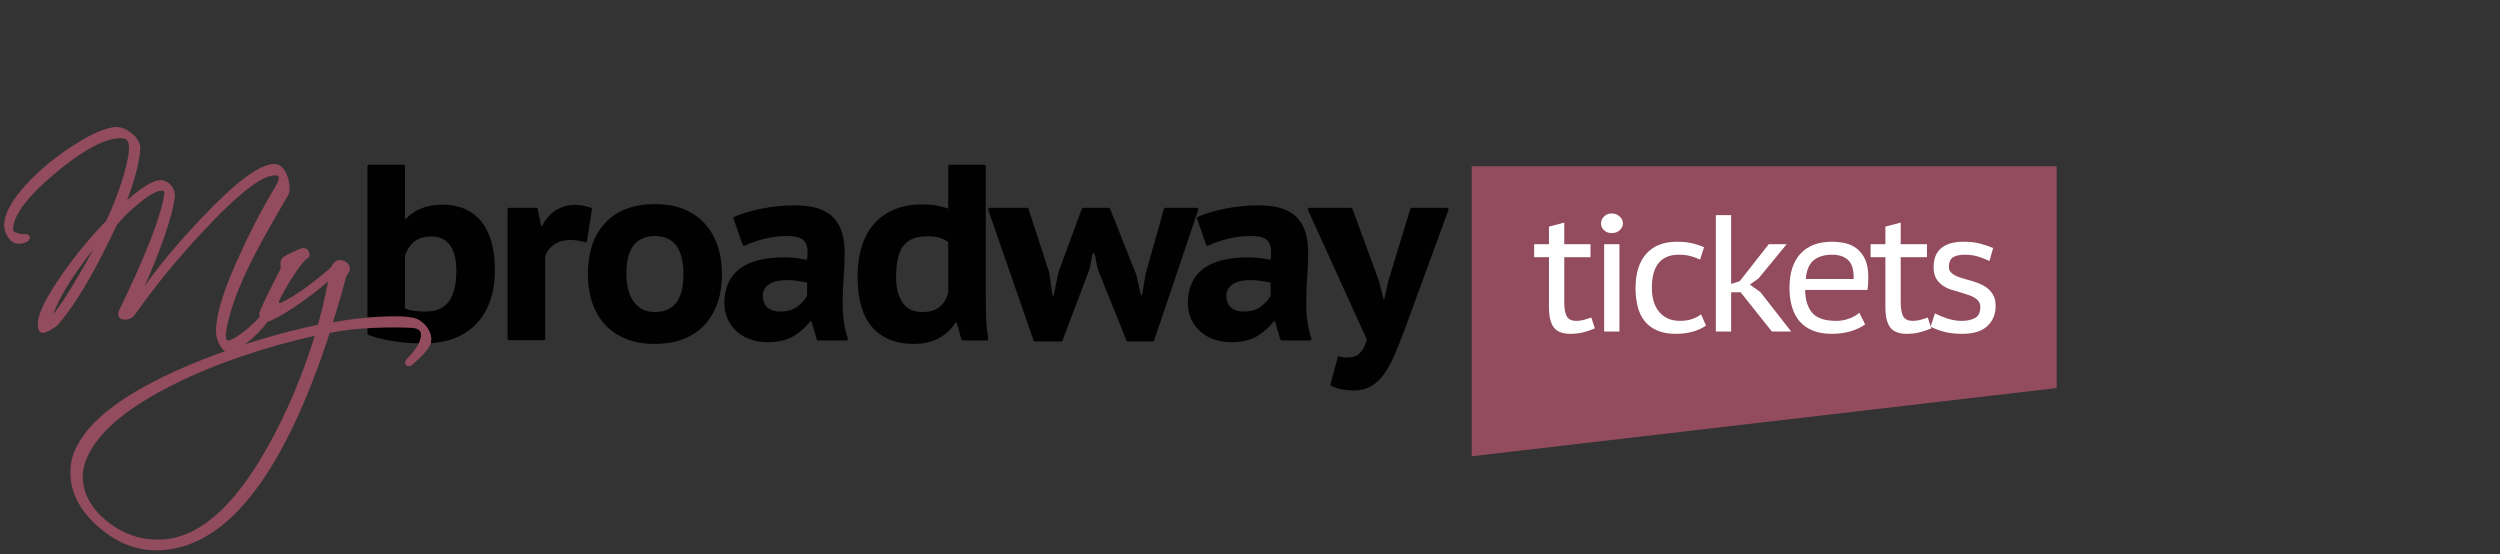 <?xml version="1.0" encoding="UTF-8" standalone="no"?> <svg xmlns="http://www.w3.org/2000/svg" xmlns:vectornator="http://vectornator.io" xmlns:xlink="http://www.w3.org/1999/xlink" height="100%" stroke-miterlimit="10" style="fill-rule:nonzero;clip-rule:evenodd;stroke-linecap:round;stroke-linejoin:round;" version="1.1" viewBox="0 0 406 90" width="100%" xml:space="preserve"><rect x="0" y="0" width="406" height="90" fill="#333333" stroke="none"/> <defs></defs> <g id="Без-названия" vectornator:layerName="Без названия"> <g fill="#010101" opacity="1" stroke="none" vectornator:layerName="Текст 1"></g> <path d="M239 74.098L239 27L334 27L334 63.021L239 74.098Z" fill="#924c5d" fill-rule="nonzero" opacity="1" stroke="none" vectornator:layerName="path"></path> <g opacity="1" vectornator:layerName="Группа 2"> <path d="M59.92 27L65.52 27L65.52 35.8L66 35.8C66.64 35.08 67.46 34.513 68.46 34.1C69.46 33.687 70.56 33.48 71.76 33.48C74.48 33.48 76.553 34.367 77.98 36.14C79.407 37.913 80.12 40.507 80.12 43.92C80.12 45.76 79.86 47.4 79.34 48.84C78.82 50.28 78.08 51.493 77.12 52.48C76.16 53.467 74.987 54.22 73.6 54.74C72.213 55.26 70.653 55.52 68.92 55.52C66.92 55.52 65.133 55.38 63.56 55.1C61.987 54.82 60.773 54.507 59.92 54.16L59.92 27ZM65.52 50.24C66.053 50.507 66.62 50.673 67.22 50.74C67.82 50.807 68.467 50.84 69.16 50.84C72.627 50.84 74.36 48.573 74.36 44.04C74.36 42.12 74 40.66 73.28 39.66C72.56 38.66 71.493 38.16 70.08 38.16C68.88 38.16 67.913 38.44 67.18 39C66.447 39.56 65.893 40.387 65.52 41.48L65.52 50.24Z" fill="#010101" fill-rule="nonzero" opacity="1" stroke="#010101" stroke-linecap="butt" stroke-linejoin="round" stroke-width="0.5"></path> <path d="M95.08 39.12C94.28 38.853 93.48 38.72 92.68 38.72C91.507 38.72 90.54 39 89.78 39.56C89.02 40.12 88.52 40.827 88.28 41.68L88.28 55L82.68 55L82.68 34L87.08 34L87.68 36.92L88.2 36.92C88.733 35.827 89.447 34.987 90.34 34.4C91.233 33.813 92.253 33.52 93.4 33.52C94.12 33.52 94.947 33.667 95.88 33.96L95.08 39.12Z" fill="#010101" fill-rule="nonzero" opacity="1" stroke="#010101" stroke-linecap="butt" stroke-linejoin="round" stroke-width="0.5"></path> <path d="M95.72 44.52C95.72 41.053 96.64 38.333 98.48 36.36C100.32 34.387 102.947 33.4 106.36 33.4C108.147 33.4 109.707 33.68 111.04 34.24C112.373 34.8 113.48 35.58 114.36 36.58C115.24 37.58 115.9 38.753 116.34 40.1C116.78 41.447 117 42.92 117 44.52C117 46.227 116.76 47.767 116.28 49.14C115.8 50.513 115.107 51.68 114.2 52.64C113.293 53.6 112.18 54.333 110.86 54.84C109.54 55.347 108.04 55.6 106.36 55.6C104.547 55.6 102.973 55.32 101.64 54.76C100.307 54.2 99.2 53.42 98.32 52.42C97.44 51.42 96.787 50.247 96.36 48.9C95.933 47.553 95.72 46.093 95.72 44.52ZM101.48 44.52C101.48 45.4 101.573 46.227 101.76 47C101.947 47.773 102.233 48.447 102.62 49.02C103.007 49.593 103.507 50.053 104.12 50.4C104.733 50.747 105.48 50.92 106.36 50.92C109.613 50.92 111.24 48.787 111.24 44.52C111.24 43.587 111.153 42.727 110.98 41.94C110.807 41.153 110.527 40.473 110.14 39.9C109.753 39.327 109.247 38.88 108.62 38.56C107.993 38.24 107.24 38.08 106.36 38.08C104.84 38.08 103.647 38.587 102.78 39.6C101.913 40.613 101.48 42.253 101.48 44.52Z" fill="#010101" fill-rule="nonzero" opacity="1" stroke="#010101" stroke-linecap="butt" stroke-linejoin="round" stroke-width="0.5"></path> <path d="M119.36 35.44C120.56 34.907 122.033 34.467 123.78 34.12C125.527 33.773 127.333 33.6 129.2 33.6C130.667 33.6 131.9 33.773 132.9 34.12C133.9 34.467 134.693 34.967 135.28 35.62C135.867 36.273 136.287 37.06 136.54 37.98C136.793 38.9 136.92 39.92 136.92 41.04C136.92 42.4 136.867 43.747 136.76 45.08C136.653 46.413 136.6 47.827 136.6 49.32C136.6 50.333 136.667 51.32 136.8 52.28C136.933 53.24 137.147 54.16 137.44 55.04L132.88 55.04L131.96 51.92L131.48 51.92C130.787 52.853 129.907 53.653 128.84 54.32C127.773 54.987 126.4 55.32 124.72 55.32C123.707 55.32 122.78 55.173 121.94 54.88C121.1 54.587 120.38 54.167 119.78 53.62C119.18 53.073 118.713 52.427 118.38 51.68C118.047 50.933 117.88 50.12 117.88 49.24C117.88 46.867 118.673 45.073 120.26 43.86C121.847 42.647 124.253 42.04 127.48 42.04C128.227 42.04 128.973 42.1 129.72 42.22C130.467 42.34 130.987 42.427 131.28 42.48C131.36 41.92 131.4 41.44 131.4 41.04C131.4 40.027 131.147 39.28 130.64 38.8C130.133 38.32 129.187 38.08 127.8 38.08C126.52 38.08 125.273 38.233 124.06 38.54C122.847 38.847 121.773 39.227 120.84 39.68L119.36 35.44ZM126.68 50.84C127.933 50.84 128.933 50.547 129.68 49.96C130.427 49.373 130.973 48.76 131.32 48.12L131.32 45.72C131.187 45.667 130.98 45.613 130.7 45.56C130.42 45.507 130.113 45.453 129.78 45.4C129.447 45.347 129.113 45.307 128.78 45.28C128.447 45.253 128.147 45.24 127.88 45.24C126.44 45.24 125.373 45.5 124.68 46.02C123.987 46.54 123.64 47.187 123.64 47.96C123.64 48.92 123.913 49.64 124.46 50.12C125.007 50.6 125.747 50.84 126.68 50.84Z" fill="#010101" fill-rule="nonzero" opacity="1" stroke="#010101" stroke-linecap="butt" stroke-linejoin="round" stroke-width="0.5"></path> <path d="M159.84 47.64C159.84 48.76 159.853 49.92 159.88 51.12C159.907 52.32 160.027 53.627 160.24 55.04L156.36 55.04L155.56 52.12L155.04 52.12C154.427 53.187 153.553 54.033 152.42 54.66C151.287 55.287 149.933 55.6 148.36 55.6C145.56 55.6 143.387 54.727 141.84 52.98C140.293 51.233 139.52 48.533 139.52 44.88C139.52 43.12 139.74 41.533 140.18 40.12C140.62 38.707 141.273 37.507 142.14 36.52C143.007 35.533 144.08 34.773 145.36 34.24C146.64 33.707 148.12 33.44 149.8 33.44C150.733 33.44 151.54 33.513 152.22 33.66C152.9 33.807 153.573 33.987 154.24 34.2L154.24 27L159.84 27L159.84 47.64ZM149.8 50.92C151.053 50.92 152.027 50.633 152.72 50.06C153.413 49.487 153.92 48.667 154.24 47.6L154.24 39.2C153.76 38.827 153.247 38.553 152.7 38.38C152.153 38.207 151.44 38.12 150.56 38.12C148.773 38.12 147.447 38.64 146.58 39.68C145.713 40.72 145.28 42.507 145.28 45.04C145.28 46.8 145.647 48.22 146.38 49.3C147.113 50.38 148.253 50.92 149.8 50.92Z" fill="#010101" fill-rule="nonzero" opacity="1" stroke="#010101" stroke-linecap="butt" stroke-linejoin="round" stroke-width="0.5"></path> <path d="M180.04 34C180.76 35.76 181.467 37.533 182.16 39.32C182.853 41.107 183.56 42.88 184.28 44.64L185.08 48.16L185.68 48.16L186.28 44.6C186.76 42.813 187.253 41.047 187.76 39.3C188.267 37.553 188.76 35.787 189.24 34L194.36 34L187.2 55.2L183.16 55.2C182.44 53.36 181.667 51.433 180.84 49.42C180.013 47.407 179.24 45.48 178.52 43.64L177.96 40.92L177.24 40.92C177.16 41.373 177.067 41.833 176.96 42.3C176.853 42.767 176.76 43.227 176.68 43.68L172.32 55.2L168.08 55.2L160.72 34L166.8 34L170.16 44.36L170.72 48.24L171.32 48.24L172.12 44.32L175.92 34L180.04 34Z" fill="#010101" fill-rule="nonzero" opacity="1" stroke="#010101" stroke-linecap="butt" stroke-linejoin="round" stroke-width="0.5"></path> <path d="M194.64 35.44C195.84 34.907 197.313 34.467 199.06 34.12C200.807 33.773 202.613 33.6 204.48 33.6C205.947 33.6 207.18 33.773 208.18 34.12C209.18 34.467 209.973 34.967 210.56 35.62C211.147 36.273 211.567 37.06 211.82 37.98C212.073 38.9 212.2 39.92 212.2 41.04C212.2 42.4 212.147 43.747 212.04 45.08C211.933 46.413 211.88 47.827 211.88 49.32C211.88 50.333 211.947 51.32 212.08 52.28C212.213 53.24 212.427 54.16 212.72 55.04L208.16 55.04L207.24 51.92L206.76 51.92C206.067 52.853 205.187 53.653 204.12 54.32C203.053 54.987 201.68 55.32 200 55.32C198.987 55.32 198.06 55.173 197.22 54.88C196.38 54.587 195.66 54.167 195.06 53.62C194.46 53.073 193.993 52.427 193.66 51.68C193.327 50.933 193.16 50.12 193.16 49.24C193.16 46.867 193.953 45.073 195.54 43.86C197.127 42.647 199.533 42.04 202.76 42.04C203.507 42.04 204.253 42.1 205 42.22C205.747 42.34 206.267 42.427 206.56 42.48C206.64 41.92 206.68 41.44 206.68 41.04C206.68 40.027 206.427 39.28 205.92 38.8C205.413 38.32 204.467 38.08 203.08 38.08C201.8 38.08 200.553 38.233 199.34 38.54C198.127 38.847 197.053 39.227 196.12 39.68L194.64 35.44ZM201.96 50.84C203.213 50.84 204.213 50.547 204.96 49.96C205.707 49.373 206.253 48.76 206.6 48.12L206.6 45.72C206.467 45.667 206.26 45.613 205.98 45.56C205.7 45.507 205.393 45.453 205.06 45.4C204.727 45.347 204.393 45.307 204.06 45.28C203.727 45.253 203.427 45.24 203.16 45.24C201.72 45.24 200.653 45.5 199.96 46.02C199.267 46.54 198.92 47.187 198.92 47.96C198.92 48.92 199.193 49.64 199.74 50.12C200.287 50.6 201.027 50.84 201.96 50.84Z" fill="#010101" fill-rule="nonzero" opacity="1" stroke="#010101" stroke-linecap="butt" stroke-linejoin="round" stroke-width="0.5"></path> <path d="M223.68 45.64L224.56 49L224.96 49L225.72 45.64L229.28 34L235 34L228.04 53C227.453 54.573 226.9 55.987 226.38 57.24C225.86 58.493 225.293 59.56 224.68 60.44C224.067 61.32 223.38 61.993 222.62 62.46C221.86 62.927 220.96 63.16 219.92 63.16C219.227 63.16 218.567 63.1 217.94 62.98C217.313 62.86 216.773 62.68 216.32 62.44L217.48 58.12C217.88 58.253 218.293 58.32 218.72 58.32C219.093 58.32 219.453 58.28 219.8 58.2C220.147 58.12 220.467 57.967 220.76 57.74C221.053 57.513 221.327 57.193 221.58 56.78C221.833 56.367 222.053 55.813 222.24 55.12L212.64 34L219.4 34L223.68 45.64Z" fill="#010101" fill-rule="nonzero" opacity="1" stroke="#010101" stroke-linecap="butt" stroke-linejoin="round" stroke-width="0.5"></path> </g> <g fill="#ffffff" opacity="1" stroke="none" vectornator:layerName="Текст 5"> <path d="M249.148 39.662L251.551 39.662L251.551 36.8L254.035 36.152L254.035 39.662L258.301 39.662L258.301 41.768L254.035 41.768L254.035 49.004C254.035 50.138 254.179 50.939 254.467 51.407C254.755 51.875 255.25 52.109 255.952 52.109C256.402 52.109 256.811 52.06 257.18 51.961C257.55 51.862 257.968 51.731 258.436 51.569L259.003 53.324C258.427 53.576 257.811 53.788 257.154 53.959C256.496 54.13 255.79 54.215 255.034 54.215C253.774 54.215 252.879 53.873 252.347 53.189C251.816 52.505 251.551 51.389 251.551 49.841L251.551 41.768L249.148 41.768L249.148 39.662Z"></path> <path d="M260.513 39.662L262.997 39.662L262.997 53.837L260.513 53.837L260.513 39.662ZM260 36.287C260 35.873 260.162 35.5 260.486 35.167C260.81 34.834 261.233 34.667 261.755 34.667C262.277 34.667 262.709 34.834 263.051 35.167C263.393 35.5 263.564 35.873 263.564 36.287C263.564 36.701 263.393 37.066 263.051 37.381C262.709 37.696 262.277 37.853 261.755 37.853C261.233 37.853 260.81 37.696 260.486 37.381C260.162 37.066 260 36.701 260 36.287Z"></path> <path d="M277.062 52.865C276.432 53.315 275.694 53.653 274.848 53.878C274.002 54.103 273.111 54.215 272.175 54.215C270.987 54.215 269.975 54.035 269.137 53.675C268.3 53.315 267.621 52.811 267.099 52.163C266.577 51.515 266.199 50.732 265.965 49.814C265.731 48.896 265.614 47.879 265.614 46.763C265.614 44.369 266.194 42.52 267.356 41.215C268.517 39.91 270.186 39.257 272.364 39.257C273.318 39.257 274.146 39.343 274.848 39.514C275.55 39.685 276.18 39.896 276.738 40.148L276.09 42.173C275.604 41.921 275.078 41.723 274.51 41.579C273.943 41.435 273.327 41.363 272.661 41.363C269.727 41.363 268.26 43.163 268.26 46.763C268.26 47.447 268.341 48.109 268.503 48.748C268.665 49.387 268.926 49.954 269.286 50.449C269.646 50.944 270.118 51.344 270.704 51.65C271.289 51.956 272.004 52.109 272.85 52.109C273.606 52.109 274.267 52.006 274.834 51.799C275.402 51.592 275.874 51.344 276.252 51.056L277.062 52.865Z"></path> <path d="M282.676 47.465L281.137 47.465L281.137 53.837L278.653 53.837L278.653 34.937L281.137 34.937L281.137 46.115L282.541 45.656L287.239 39.662L290.155 39.662L285.646 45.143L285.673 45.143L284.188 46.223L285.889 47.438L290.884 53.837L287.752 53.837L282.676 47.465Z"></path> <path d="M302.897 52.676C302.267 53.144 301.484 53.518 300.548 53.797C299.612 54.076 298.595 54.215 297.497 54.215C296.309 54.215 295.279 54.04 294.406 53.689C293.532 53.338 292.817 52.838 292.259 52.19C291.701 51.542 291.287 50.759 291.017 49.841C290.747 48.923 290.612 47.897 290.612 46.763C290.612 44.333 291.21 42.475 292.408 41.188C293.605 39.901 295.31 39.257 297.524 39.257C298.226 39.257 298.928 39.334 299.63 39.487C300.332 39.64 300.962 39.928 301.52 40.351C302.078 40.774 302.532 41.354 302.884 42.092C303.235 42.83 303.41 43.793 303.41 44.981C303.41 45.269 303.401 45.602 303.383 45.98C303.365 46.358 303.329 46.727 303.275 47.087L293.15 47.087C293.186 48.743 293.582 49.994 294.338 50.84C295.094 51.686 296.381 52.109 298.199 52.109C298.955 52.109 299.675 51.979 300.359 51.718C301.043 51.457 301.574 51.146 301.952 50.786L302.897 52.676ZM301.034 45.305C301.07 43.865 300.778 42.848 300.156 42.254C299.535 41.66 298.667 41.363 297.551 41.363C296.291 41.363 295.292 41.66 294.554 42.254C293.816 42.848 293.384 43.865 293.258 45.305L301.034 45.305Z"></path> <path d="M303.786 39.662L306.189 39.662L306.189 36.8L308.673 36.152L308.673 39.662L312.939 39.662L312.939 41.768L308.673 41.768L308.673 49.004C308.673 50.138 308.817 50.939 309.105 51.407C309.393 51.875 309.888 52.109 310.59 52.109C311.04 52.109 311.449 52.06 311.818 51.961C312.188 51.862 312.606 51.731 313.074 51.569L313.641 53.324C313.065 53.576 312.449 53.788 311.791 53.959C311.134 54.13 310.428 54.215 309.672 54.215C308.412 54.215 307.517 53.873 306.986 53.189C306.454 52.505 306.189 51.389 306.189 49.841L306.189 41.768L303.786 41.768L303.786 39.662Z"></path> <path d="M321.604 49.868C321.604 49.508 321.519 49.207 321.348 48.964C321.176 48.721 320.947 48.514 320.659 48.343C320.371 48.172 320.038 48.023 319.66 47.897C319.282 47.771 318.886 47.645 318.472 47.519C317.95 47.375 317.424 47.218 316.893 47.047C316.361 46.876 315.885 46.642 315.462 46.345C315.038 46.048 314.692 45.665 314.422 45.197C314.152 44.729 314.017 44.135 314.017 43.415C314.017 42.011 314.435 40.967 315.273 40.283C316.11 39.599 317.284 39.257 318.796 39.257C319.93 39.257 320.884 39.365 321.658 39.581C322.432 39.797 323.107 40.031 323.683 40.283L323.089 42.389C322.603 42.155 322.023 41.926 321.348 41.701C320.672 41.476 319.93 41.363 319.12 41.363C318.238 41.363 317.581 41.507 317.149 41.795C316.717 42.083 316.501 42.605 316.501 43.361C316.501 43.667 316.582 43.924 316.744 44.131C316.906 44.338 317.122 44.518 317.392 44.671C317.662 44.824 317.977 44.959 318.337 45.076C318.697 45.193 319.075 45.305 319.471 45.413C320.011 45.557 320.551 45.724 321.091 45.913C321.631 46.102 322.126 46.354 322.576 46.669C323.026 46.984 323.39 47.384 323.67 47.87C323.949 48.356 324.088 48.968 324.088 49.706C324.088 51.038 323.638 52.123 322.738 52.96C321.838 53.797 320.488 54.215 318.688 54.215C317.536 54.215 316.533 54.098 315.678 53.864C314.822 53.63 314.107 53.36 313.531 53.054L314.233 50.894C314.737 51.164 315.385 51.434 316.177 51.704C316.969 51.974 317.77 52.109 318.58 52.109C319.462 52.109 320.186 51.952 320.754 51.637C321.321 51.322 321.604 50.732 321.604 49.868Z"></path> </g> <g opacity="1" vectornator:layerName="Группа 1"> <path d="M18.489 36.375C19.314 35.281 20.513 34.064 22.087 32.767C23.924 31.226 25.311 30.456 26.285 30.456C26.997 30.456 27.297 30.902 27.147 31.794C26.548 35.483 24.074 41.809 19.763 50.688C19.726 50.85 19.689 50.931 19.689 51.013C19.689 51.296 19.876 51.418 20.288 51.418C20.775 51.418 21.188 51.256 21.45 50.891C24.749 46.188 28.534 41.565 32.882 36.943C37.755 31.753 41.316 28.793 43.602 28.145C44.014 28.023 44.389 27.982 44.652 27.982C45.401 27.982 45.776 28.266 45.776 28.874C45.776 29.239 45.589 29.807 45.251 30.375C42.74 34.591 40.641 38.727 38.879 42.701C36.63 47.728 35.544 51.459 35.581 53.891C35.581 54.581 35.806 55.27 36.181 55.878C36.556 56.527 36.968 56.77 37.38 56.648C38.355 56.324 39.517 55.635 40.791 54.418C41.916 53.405 42.703 52.513 43.227 51.661C43.415 51.377 43.527 51.134 43.527 50.972C43.527 50.891 43.452 50.85 43.415 50.85C43.302 50.85 43.115 51.013 42.89 51.337C42.29 52.148 41.391 53.04 40.266 53.972C39.029 54.986 38.017 55.554 37.343 55.756C36.556 55.959 36.181 55.513 36.181 54.459C36.181 54.297 36.181 54.094 36.218 53.891C36.668 50.648 38.167 46.553 40.679 41.606C41.653 39.66 43.565 36.254 46.338 31.469C46.488 31.307 46.526 30.983 46.526 30.577C46.526 29.807 46.338 29.037 46.001 28.307C45.589 27.455 45.026 27.09 44.427 27.131C42.29 27.253 38.58 29.969 33.37 35.483C29.172 39.862 25.91 43.836 23.474 47.323C23.324 47.607 23.137 47.728 22.949 47.728C22.575 47.728 22.5 47.485 22.687 47.039C25.798 40.065 27.522 34.997 27.897 31.875C28.009 30.861 27.11 29.766 26.098 29.766C24.823 29.766 22.65 31.267 19.464 34.267C21.188 29.848 22.162 26.442 22.275 24.171C22.312 23.441 21.937 22.752 21.113 22.063C20.326 21.414 19.576 21.09 18.789 21.13C17.177 21.252 14.891 22.265 12.042 24.131C9.193 25.955 6.72 28.023 4.621 30.294C2.334 32.807 1.172 34.916 1.172 36.619C1.172 37.673 1.959 38.768 2.484 38.97C2.934 39.133 3.346 39.133 3.758 38.97C4.133 38.849 4.358 38.727 4.358 38.605C4.358 38.524 4.171 38.484 3.833 38.524C3.646 38.565 3.196 38.524 2.559 38.281C1.959 38.078 1.622 37.713 1.622 37.267C1.622 34.875 3.908 31.753 8.369 27.982C12.717 24.293 16.203 22.306 18.901 21.982C20.738 21.779 21.45 22.346 21.45 24.171C21.45 25.144 21.113 26.766 20.438 29.037C19.689 31.429 18.789 33.821 17.702 36.092C15.191 38.727 12.829 41.525 10.693 44.566C8.031 48.337 6.645 51.013 6.645 52.675C6.645 53.243 6.72 53.567 6.944 53.567C7.132 53.567 7.582 53.445 8.106 53.04C8.669 52.797 9.043 52.432 9.193 52.229C11.967 48.985 15.078 43.674 18.489 36.375ZM8.744 51.742C8.556 52.026 8.331 52.188 8.181 52.188C7.882 52.188 7.844 51.824 8.106 51.094C8.781 49.026 10.168 46.512 12.192 43.633C13.954 41.079 15.528 39.173 16.952 37.835C16.39 39.335 15.153 41.687 13.279 44.849C11.442 48.012 9.906 50.364 8.744 51.742Z" fill="#924c5d" fill-rule="nonzero" opacity="1" stroke="#924c5d" stroke-linecap="butt" stroke-linejoin="round" stroke-width="1"></path> <path d="M51.998 53.161C44.539 54.743 37.38 57.013 30.483 59.933C20.438 64.231 14.441 68.772 12.492 73.637C12.117 74.61 11.93 75.624 11.93 76.678C11.93 79.881 13.466 82.76 16.465 85.314C19.464 87.909 22.762 89.085 26.36 88.842C36.855 88.112 45.776 76.394 53.16 53.648C56.046 52.999 59.757 52.675 64.255 52.675C65.417 52.675 66.317 52.715 67.029 52.756C68.266 52.878 68.865 53.445 68.865 54.378C68.865 55.554 68.116 56.892 66.654 58.392C66.391 58.595 66.279 58.797 66.279 58.919C66.279 58.96 66.317 58.96 66.354 58.96C66.466 58.96 66.654 58.879 66.879 58.635C68.153 57.541 68.978 56.648 69.315 55.959C69.465 55.716 69.54 55.392 69.54 55.067C69.54 53.689 68.191 52.351 67.104 52.107C66.429 51.986 65.492 51.864 64.255 51.864C60.844 51.864 57.208 52.229 53.348 52.999C54.435 49.512 55.222 46.796 55.709 44.849C55.934 44.363 56.121 44.079 56.309 43.836C56.421 43.309 55.934 42.701 55.109 42.741C54.772 42.782 54.397 43.187 54.172 43.674C53.498 44.363 52.298 45.336 50.649 46.593C48.55 48.174 46.938 49.147 45.776 49.634C45.589 49.715 45.326 49.715 45.102 49.634C44.914 49.553 44.802 49.35 44.802 49.107C44.802 48.985 44.839 48.782 44.914 48.58C45.364 47.607 46.114 46.269 47.163 44.606C48.362 42.782 49.262 41.687 49.787 41.444C49.749 40.998 49.562 40.754 49.187 40.795C48.962 40.836 48.4 41.079 47.538 41.484C46.676 41.89 46.226 42.173 46.114 42.376C45.964 42.701 46.151 43.633 46.039 43.836C43.94 47.931 42.778 50.323 42.628 50.891C42.515 51.256 42.89 51.742 43.34 51.742C43.452 51.742 43.565 51.702 43.677 51.661C45.102 51.053 47.013 49.877 49.412 48.134C51.249 46.796 52.785 45.539 53.985 44.404C53.91 45.133 53.685 46.39 53.273 48.215C52.823 50.283 52.411 51.905 51.998 53.161ZM13.429 74.732C15.078 70.231 19.951 65.974 28.122 61.919C34.981 58.514 42.89 55.837 51.848 53.851C49.674 61.068 46.901 67.596 43.527 73.475C38.092 82.963 32.32 87.869 26.285 88.112C22.762 88.274 19.651 87.18 16.915 84.909C14.291 82.719 12.942 80.206 12.942 77.327C12.942 76.435 13.129 75.583 13.429 74.732Z" fill="#924c5d" fill-rule="nonzero" opacity="1" stroke="#924c5d" stroke-linecap="butt" stroke-linejoin="round" stroke-width="1"></path> </g> </g> </svg> 